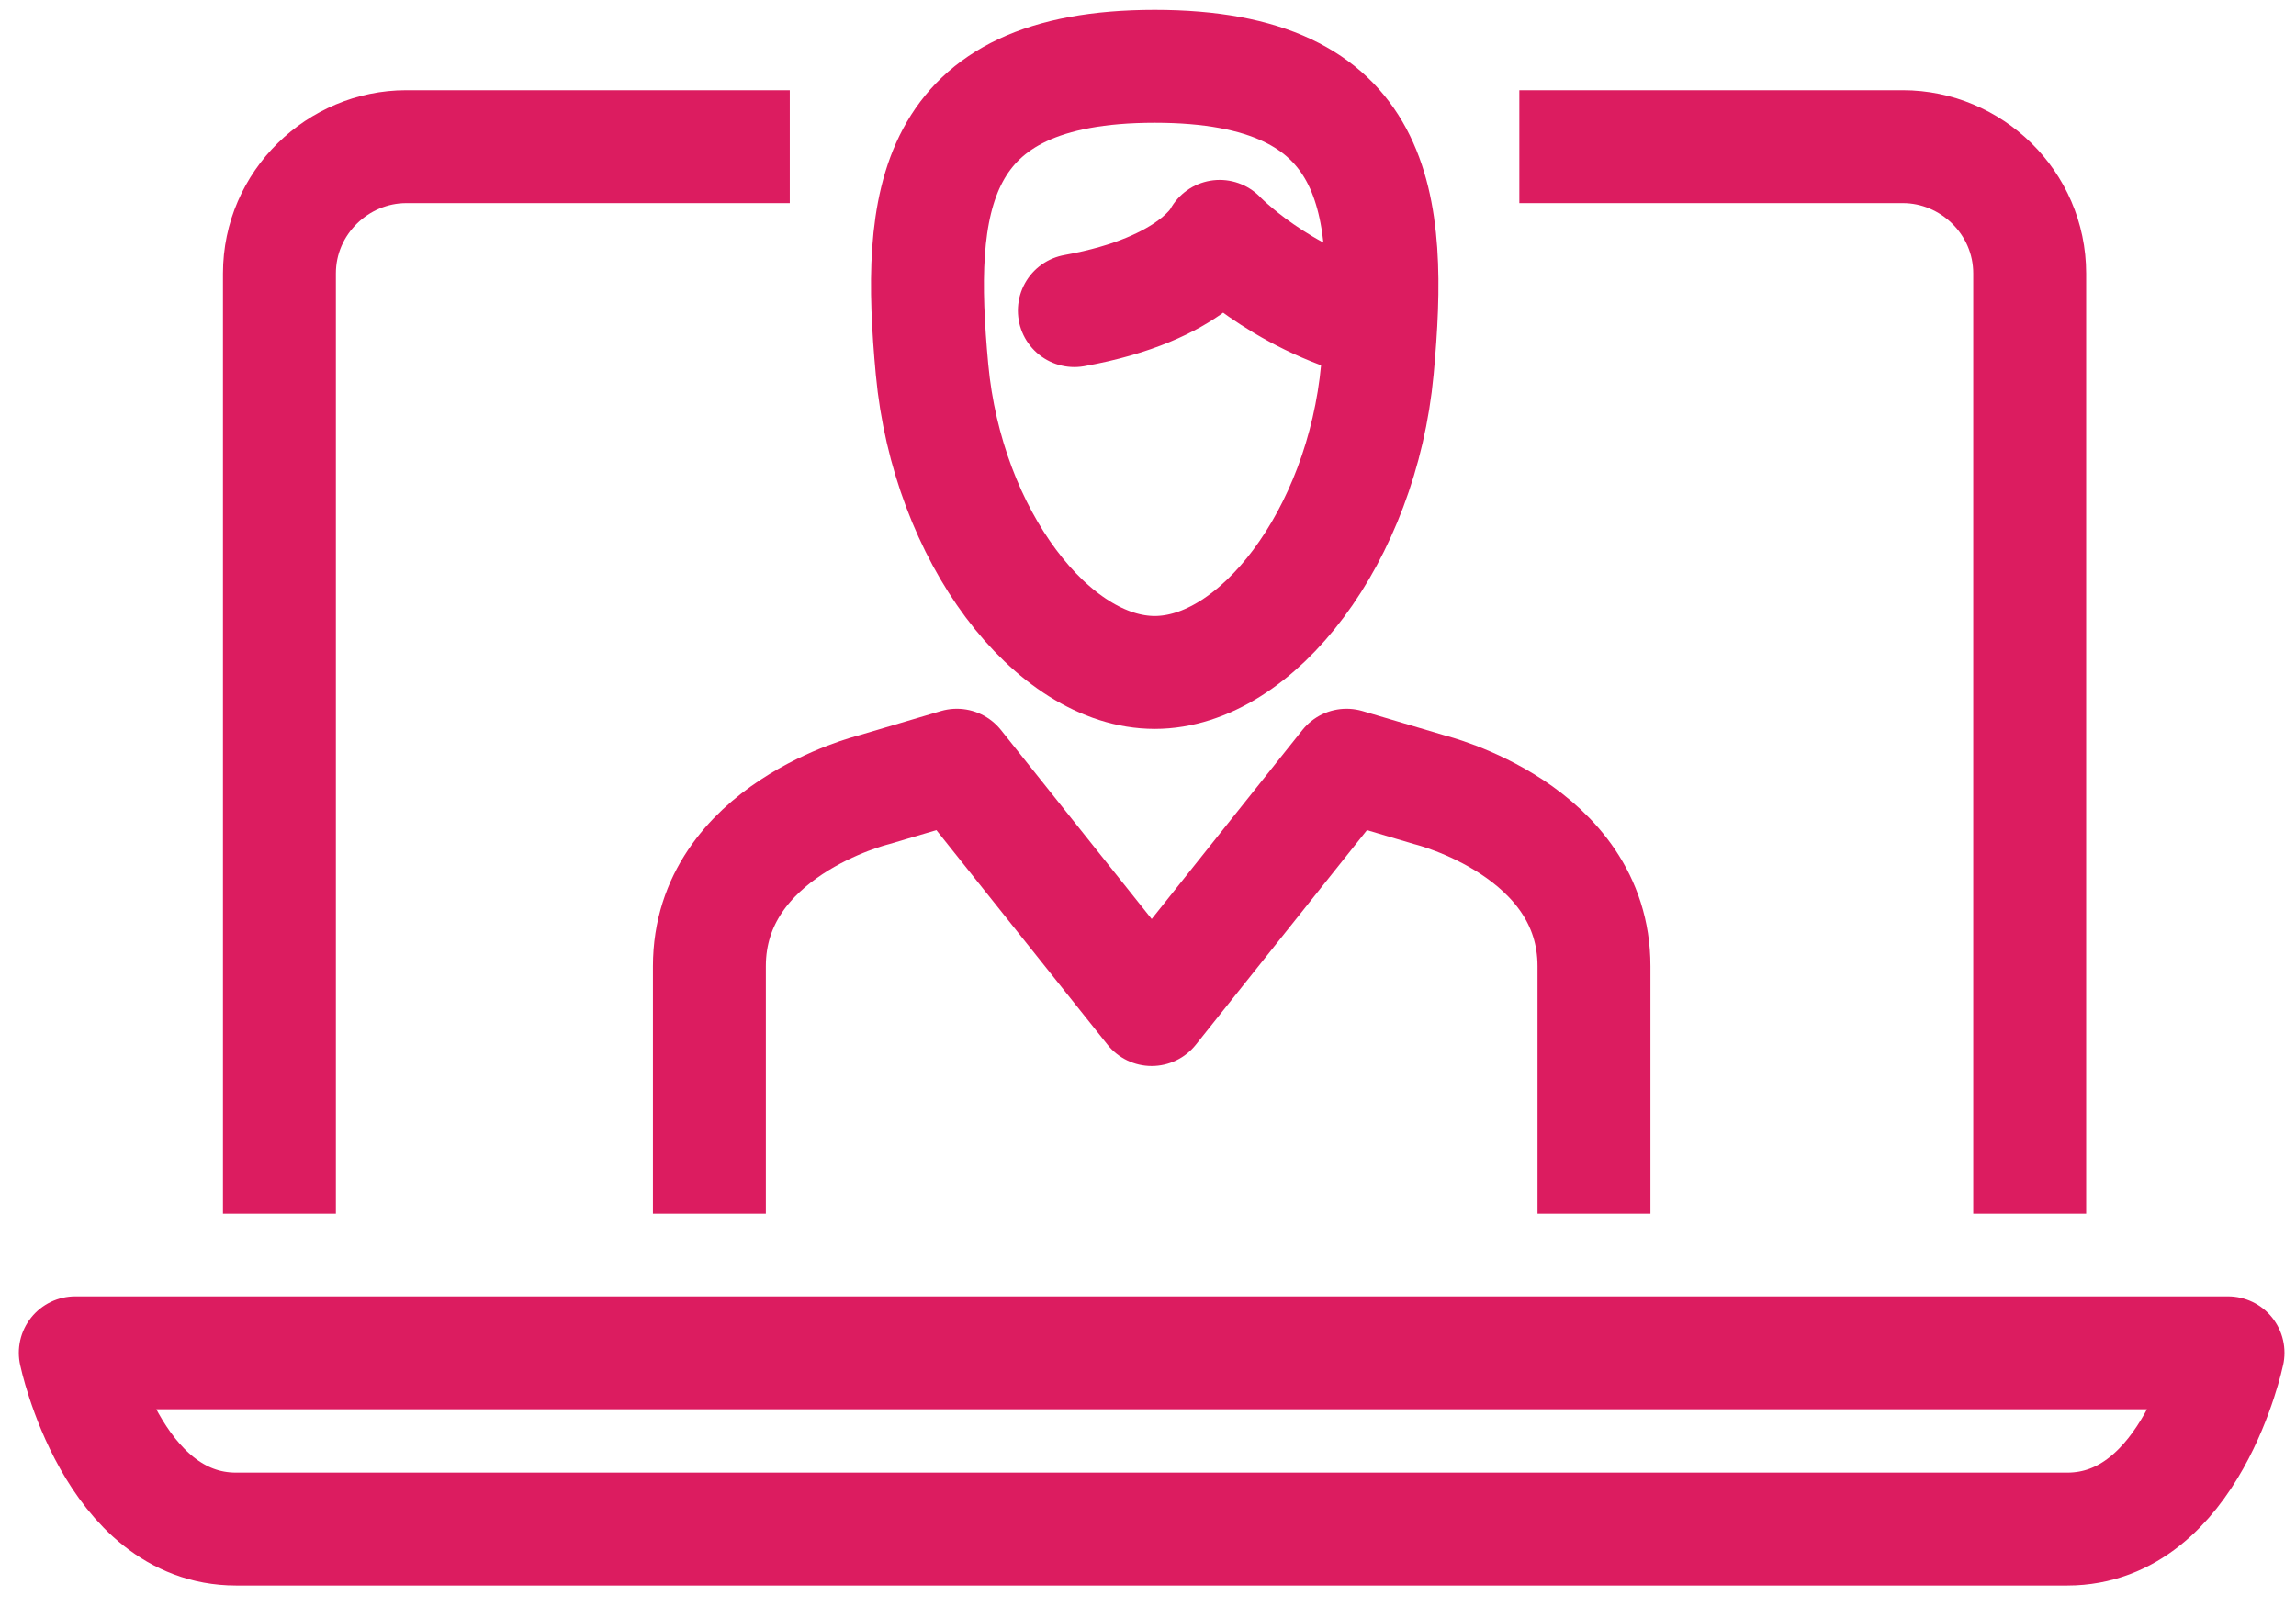 <svg width="61" height="43" viewBox="0 0 61 43" fill="none" xmlns="http://www.w3.org/2000/svg">
<path d="M7.424 32.248V7.267C7.424 5.377 8.985 3.897 10.793 3.897H20.983" stroke="#DC1C60" stroke-width="3" stroke-miterlimit="10" stroke-linejoin="round"/>
<path d="M53.925 32.248V7.267C53.925 5.377 52.364 3.897 50.556 3.897H40.366" stroke="#DC1C60" stroke-width="3" stroke-miterlimit="10" stroke-linejoin="round"/>
<path d="M2 35.946C2 35.946 2.986 40.63 6.273 40.63H54.921C58.208 40.63 59.194 35.946 59.194 35.946H2Z" stroke="#DC1C60" stroke-width="3" stroke-miterlimit="10" stroke-linejoin="round"/>
<path d="M30.679 1.762C24.68 1.762 24.351 5.377 24.762 9.815C25.173 14.252 27.967 17.868 30.679 17.868C33.39 17.868 36.184 14.252 36.595 9.815C37.006 5.377 36.678 1.762 30.679 1.762Z" stroke="#DC1C60" stroke-width="3" stroke-miterlimit="10" stroke-linejoin="round"/>
<path d="M36.514 8.582C33.967 7.925 32.405 6.281 32.405 6.281C32.405 6.281 31.748 7.678 28.543 8.253" stroke="#DC1C60" stroke-width="3" stroke-miterlimit="10" stroke-linecap="round" stroke-linejoin="round"/>
<path d="M42.349 32.248V25.674C42.349 22.059 37.994 20.99 37.994 20.99L35.775 20.333L30.598 26.825L25.421 20.333L23.202 20.99C23.202 20.99 18.847 22.059 18.847 25.674V32.248" stroke="#DC1C60" stroke-width="3" stroke-miterlimit="10" stroke-linejoin="round"/>
</svg>
